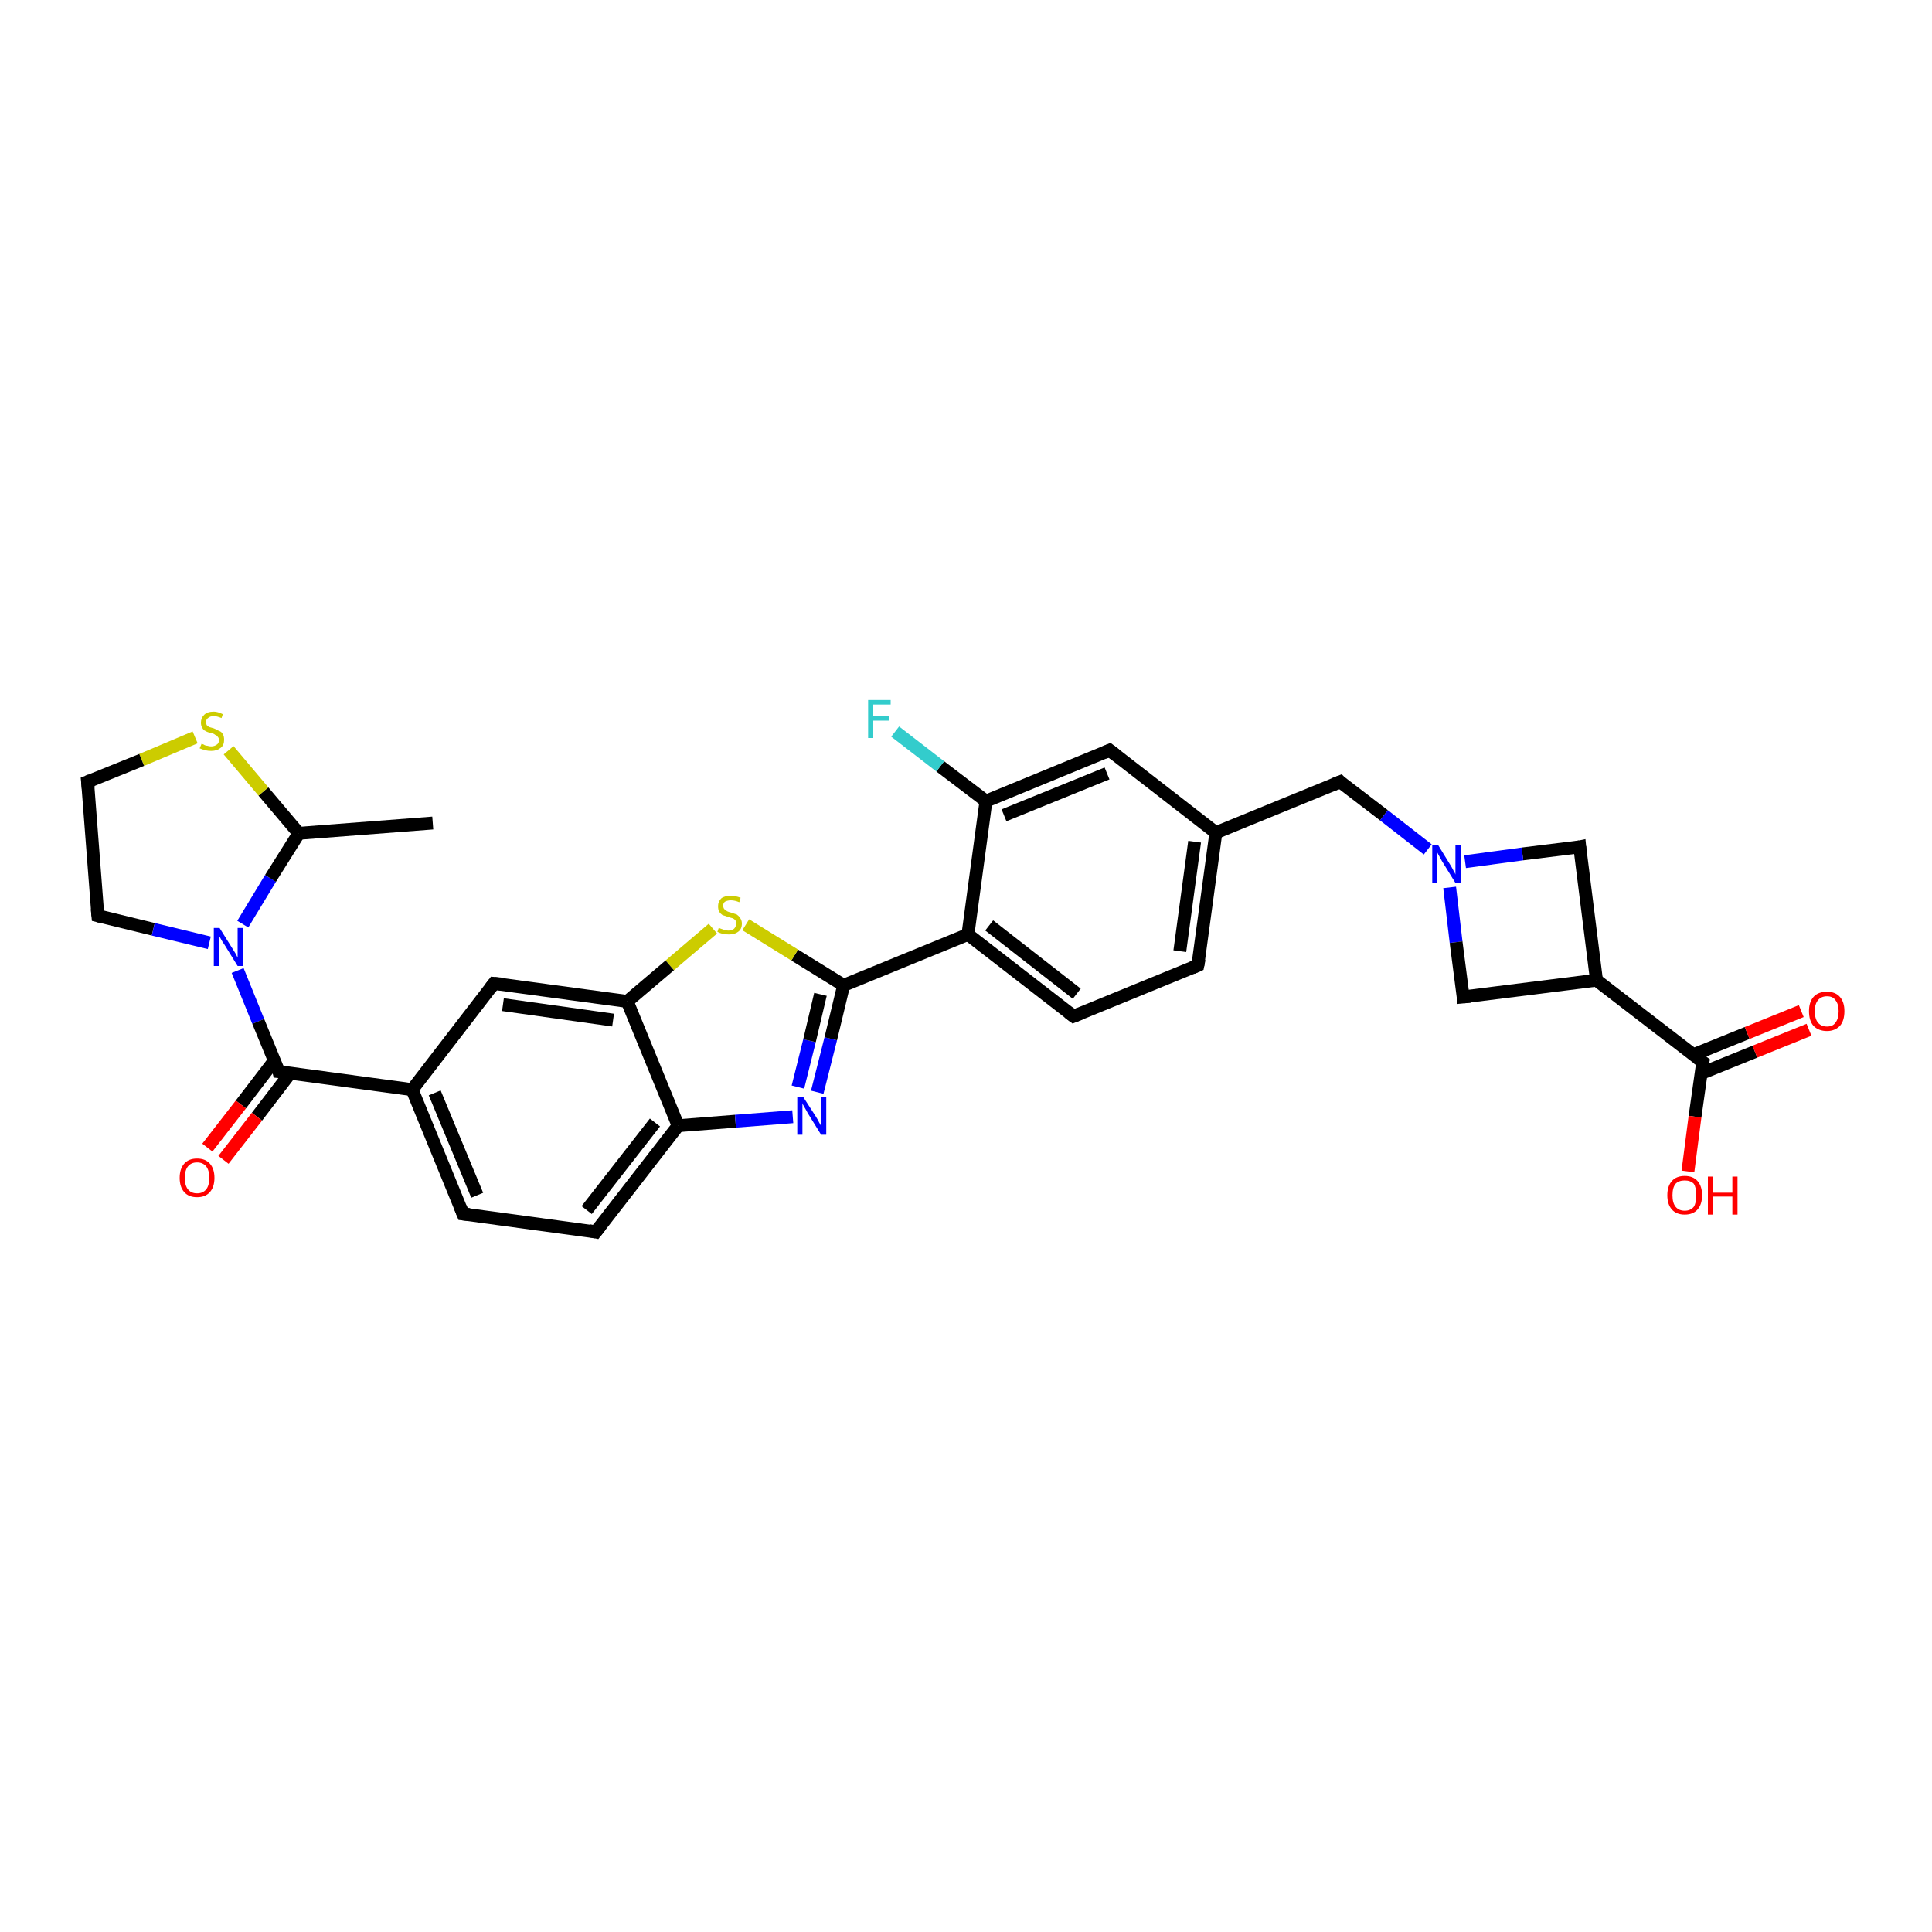 <?xml version='1.0' encoding='iso-8859-1'?>
<svg version='1.1' baseProfile='full'
              xmlns='http://www.w3.org/2000/svg'
                      xmlns:rdkit='http://www.rdkit.org/xml'
                      xmlns:xlink='http://www.w3.org/1999/xlink'
                  xml:space='preserve'
width='300px' height='300px' viewBox='0 0 300 300'>
<!-- END OF HEADER -->
<rect style='opacity:1.0;fill:#FFFFFF;stroke:none' width='300.0' height='300.0' x='0.0' y='0.0'> </rect>
<path class='bond-0 atom-0 atom-1' d='M 67.2,127.8 L 46.4,129.4' style='fill:none;fill-rule:evenodd;stroke:#000000;stroke-width:2.0px;stroke-linecap:butt;stroke-linejoin:miter;stroke-opacity:1' />
<path class='bond-1 atom-1 atom-2' d='M 46.4,129.4 L 40.9,122.9' style='fill:none;fill-rule:evenodd;stroke:#000000;stroke-width:2.0px;stroke-linecap:butt;stroke-linejoin:miter;stroke-opacity:1' />
<path class='bond-1 atom-1 atom-2' d='M 40.9,122.9 L 35.5,116.5' style='fill:none;fill-rule:evenodd;stroke:#CCCC00;stroke-width:2.0px;stroke-linecap:butt;stroke-linejoin:miter;stroke-opacity:1' />
<path class='bond-2 atom-2 atom-3' d='M 30.3,114.5 L 22.0,118.0' style='fill:none;fill-rule:evenodd;stroke:#CCCC00;stroke-width:2.0px;stroke-linecap:butt;stroke-linejoin:miter;stroke-opacity:1' />
<path class='bond-2 atom-2 atom-3' d='M 22.0,118.0 L 13.6,121.4' style='fill:none;fill-rule:evenodd;stroke:#000000;stroke-width:2.0px;stroke-linecap:butt;stroke-linejoin:miter;stroke-opacity:1' />
<path class='bond-3 atom-3 atom-4' d='M 13.6,121.4 L 15.2,142.2' style='fill:none;fill-rule:evenodd;stroke:#000000;stroke-width:2.0px;stroke-linecap:butt;stroke-linejoin:miter;stroke-opacity:1' />
<path class='bond-4 atom-4 atom-5' d='M 15.2,142.2 L 23.8,144.3' style='fill:none;fill-rule:evenodd;stroke:#000000;stroke-width:2.0px;stroke-linecap:butt;stroke-linejoin:miter;stroke-opacity:1' />
<path class='bond-4 atom-4 atom-5' d='M 23.8,144.3 L 32.5,146.4' style='fill:none;fill-rule:evenodd;stroke:#0000FF;stroke-width:2.0px;stroke-linecap:butt;stroke-linejoin:miter;stroke-opacity:1' />
<path class='bond-5 atom-5 atom-6' d='M 36.9,150.7 L 40.1,158.6' style='fill:none;fill-rule:evenodd;stroke:#0000FF;stroke-width:2.0px;stroke-linecap:butt;stroke-linejoin:miter;stroke-opacity:1' />
<path class='bond-5 atom-5 atom-6' d='M 40.1,158.6 L 43.3,166.4' style='fill:none;fill-rule:evenodd;stroke:#000000;stroke-width:2.0px;stroke-linecap:butt;stroke-linejoin:miter;stroke-opacity:1' />
<path class='bond-6 atom-6 atom-7' d='M 42.6,164.7 L 37.4,171.5' style='fill:none;fill-rule:evenodd;stroke:#000000;stroke-width:2.0px;stroke-linecap:butt;stroke-linejoin:miter;stroke-opacity:1' />
<path class='bond-6 atom-6 atom-7' d='M 37.4,171.5 L 32.2,178.2' style='fill:none;fill-rule:evenodd;stroke:#FF0000;stroke-width:2.0px;stroke-linecap:butt;stroke-linejoin:miter;stroke-opacity:1' />
<path class='bond-6 atom-6 atom-7' d='M 45.1,166.6 L 39.9,173.4' style='fill:none;fill-rule:evenodd;stroke:#000000;stroke-width:2.0px;stroke-linecap:butt;stroke-linejoin:miter;stroke-opacity:1' />
<path class='bond-6 atom-6 atom-7' d='M 39.9,173.4 L 34.7,180.1' style='fill:none;fill-rule:evenodd;stroke:#FF0000;stroke-width:2.0px;stroke-linecap:butt;stroke-linejoin:miter;stroke-opacity:1' />
<path class='bond-7 atom-6 atom-8' d='M 43.3,166.4 L 64.0,169.2' style='fill:none;fill-rule:evenodd;stroke:#000000;stroke-width:2.0px;stroke-linecap:butt;stroke-linejoin:miter;stroke-opacity:1' />
<path class='bond-8 atom-8 atom-9' d='M 64.0,169.2 L 71.9,188.5' style='fill:none;fill-rule:evenodd;stroke:#000000;stroke-width:2.0px;stroke-linecap:butt;stroke-linejoin:miter;stroke-opacity:1' />
<path class='bond-8 atom-8 atom-9' d='M 67.5,169.7 L 74.1,185.6' style='fill:none;fill-rule:evenodd;stroke:#000000;stroke-width:2.0px;stroke-linecap:butt;stroke-linejoin:miter;stroke-opacity:1' />
<path class='bond-9 atom-9 atom-10' d='M 71.9,188.5 L 92.5,191.3' style='fill:none;fill-rule:evenodd;stroke:#000000;stroke-width:2.0px;stroke-linecap:butt;stroke-linejoin:miter;stroke-opacity:1' />
<path class='bond-10 atom-10 atom-11' d='M 92.5,191.3 L 105.3,174.8' style='fill:none;fill-rule:evenodd;stroke:#000000;stroke-width:2.0px;stroke-linecap:butt;stroke-linejoin:miter;stroke-opacity:1' />
<path class='bond-10 atom-10 atom-11' d='M 91.1,187.9 L 101.7,174.3' style='fill:none;fill-rule:evenodd;stroke:#000000;stroke-width:2.0px;stroke-linecap:butt;stroke-linejoin:miter;stroke-opacity:1' />
<path class='bond-11 atom-11 atom-12' d='M 105.3,174.8 L 114.2,174.1' style='fill:none;fill-rule:evenodd;stroke:#000000;stroke-width:2.0px;stroke-linecap:butt;stroke-linejoin:miter;stroke-opacity:1' />
<path class='bond-11 atom-11 atom-12' d='M 114.2,174.1 L 123.1,173.4' style='fill:none;fill-rule:evenodd;stroke:#0000FF;stroke-width:2.0px;stroke-linecap:butt;stroke-linejoin:miter;stroke-opacity:1' />
<path class='bond-12 atom-12 atom-13' d='M 126.9,169.6 L 129.0,161.3' style='fill:none;fill-rule:evenodd;stroke:#0000FF;stroke-width:2.0px;stroke-linecap:butt;stroke-linejoin:miter;stroke-opacity:1' />
<path class='bond-12 atom-12 atom-13' d='M 129.0,161.3 L 131.0,153.0' style='fill:none;fill-rule:evenodd;stroke:#000000;stroke-width:2.0px;stroke-linecap:butt;stroke-linejoin:miter;stroke-opacity:1' />
<path class='bond-12 atom-12 atom-13' d='M 123.9,168.8 L 125.7,161.6' style='fill:none;fill-rule:evenodd;stroke:#0000FF;stroke-width:2.0px;stroke-linecap:butt;stroke-linejoin:miter;stroke-opacity:1' />
<path class='bond-12 atom-12 atom-13' d='M 125.7,161.6 L 127.4,154.4' style='fill:none;fill-rule:evenodd;stroke:#000000;stroke-width:2.0px;stroke-linecap:butt;stroke-linejoin:miter;stroke-opacity:1' />
<path class='bond-13 atom-13 atom-14' d='M 131.0,153.0 L 123.4,148.3' style='fill:none;fill-rule:evenodd;stroke:#000000;stroke-width:2.0px;stroke-linecap:butt;stroke-linejoin:miter;stroke-opacity:1' />
<path class='bond-13 atom-13 atom-14' d='M 123.4,148.3 L 115.8,143.6' style='fill:none;fill-rule:evenodd;stroke:#CCCC00;stroke-width:2.0px;stroke-linecap:butt;stroke-linejoin:miter;stroke-opacity:1' />
<path class='bond-14 atom-14 atom-15' d='M 110.7,144.2 L 104.0,149.9' style='fill:none;fill-rule:evenodd;stroke:#CCCC00;stroke-width:2.0px;stroke-linecap:butt;stroke-linejoin:miter;stroke-opacity:1' />
<path class='bond-14 atom-14 atom-15' d='M 104.0,149.9 L 97.4,155.5' style='fill:none;fill-rule:evenodd;stroke:#000000;stroke-width:2.0px;stroke-linecap:butt;stroke-linejoin:miter;stroke-opacity:1' />
<path class='bond-15 atom-15 atom-16' d='M 97.4,155.5 L 76.7,152.7' style='fill:none;fill-rule:evenodd;stroke:#000000;stroke-width:2.0px;stroke-linecap:butt;stroke-linejoin:miter;stroke-opacity:1' />
<path class='bond-15 atom-15 atom-16' d='M 95.2,158.4 L 78.1,156.0' style='fill:none;fill-rule:evenodd;stroke:#000000;stroke-width:2.0px;stroke-linecap:butt;stroke-linejoin:miter;stroke-opacity:1' />
<path class='bond-16 atom-13 atom-17' d='M 131.0,153.0 L 150.3,145.1' style='fill:none;fill-rule:evenodd;stroke:#000000;stroke-width:2.0px;stroke-linecap:butt;stroke-linejoin:miter;stroke-opacity:1' />
<path class='bond-17 atom-17 atom-18' d='M 150.3,145.1 L 166.7,157.8' style='fill:none;fill-rule:evenodd;stroke:#000000;stroke-width:2.0px;stroke-linecap:butt;stroke-linejoin:miter;stroke-opacity:1' />
<path class='bond-17 atom-17 atom-18' d='M 153.6,143.7 L 167.2,154.3' style='fill:none;fill-rule:evenodd;stroke:#000000;stroke-width:2.0px;stroke-linecap:butt;stroke-linejoin:miter;stroke-opacity:1' />
<path class='bond-18 atom-18 atom-19' d='M 166.7,157.8 L 186.0,149.9' style='fill:none;fill-rule:evenodd;stroke:#000000;stroke-width:2.0px;stroke-linecap:butt;stroke-linejoin:miter;stroke-opacity:1' />
<path class='bond-19 atom-19 atom-20' d='M 186.0,149.9 L 188.8,129.3' style='fill:none;fill-rule:evenodd;stroke:#000000;stroke-width:2.0px;stroke-linecap:butt;stroke-linejoin:miter;stroke-opacity:1' />
<path class='bond-19 atom-19 atom-20' d='M 183.2,147.7 L 185.5,130.7' style='fill:none;fill-rule:evenodd;stroke:#000000;stroke-width:2.0px;stroke-linecap:butt;stroke-linejoin:miter;stroke-opacity:1' />
<path class='bond-20 atom-20 atom-21' d='M 188.8,129.3 L 208.1,121.4' style='fill:none;fill-rule:evenodd;stroke:#000000;stroke-width:2.0px;stroke-linecap:butt;stroke-linejoin:miter;stroke-opacity:1' />
<path class='bond-21 atom-21 atom-22' d='M 208.1,121.4 L 214.9,126.6' style='fill:none;fill-rule:evenodd;stroke:#000000;stroke-width:2.0px;stroke-linecap:butt;stroke-linejoin:miter;stroke-opacity:1' />
<path class='bond-21 atom-21 atom-22' d='M 214.9,126.6 L 221.7,131.9' style='fill:none;fill-rule:evenodd;stroke:#0000FF;stroke-width:2.0px;stroke-linecap:butt;stroke-linejoin:miter;stroke-opacity:1' />
<path class='bond-22 atom-22 atom-23' d='M 225.1,137.8 L 226.1,146.3' style='fill:none;fill-rule:evenodd;stroke:#0000FF;stroke-width:2.0px;stroke-linecap:butt;stroke-linejoin:miter;stroke-opacity:1' />
<path class='bond-22 atom-22 atom-23' d='M 226.1,146.3 L 227.2,154.8' style='fill:none;fill-rule:evenodd;stroke:#000000;stroke-width:2.0px;stroke-linecap:butt;stroke-linejoin:miter;stroke-opacity:1' />
<path class='bond-23 atom-23 atom-24' d='M 227.2,154.8 L 247.9,152.2' style='fill:none;fill-rule:evenodd;stroke:#000000;stroke-width:2.0px;stroke-linecap:butt;stroke-linejoin:miter;stroke-opacity:1' />
<path class='bond-24 atom-24 atom-25' d='M 247.9,152.2 L 245.3,131.5' style='fill:none;fill-rule:evenodd;stroke:#000000;stroke-width:2.0px;stroke-linecap:butt;stroke-linejoin:miter;stroke-opacity:1' />
<path class='bond-25 atom-24 atom-26' d='M 247.9,152.2 L 264.4,164.9' style='fill:none;fill-rule:evenodd;stroke:#000000;stroke-width:2.0px;stroke-linecap:butt;stroke-linejoin:miter;stroke-opacity:1' />
<path class='bond-26 atom-26 atom-27' d='M 264.4,164.9 L 263.2,173.4' style='fill:none;fill-rule:evenodd;stroke:#000000;stroke-width:2.0px;stroke-linecap:butt;stroke-linejoin:miter;stroke-opacity:1' />
<path class='bond-26 atom-26 atom-27' d='M 263.2,173.4 L 262.1,181.9' style='fill:none;fill-rule:evenodd;stroke:#FF0000;stroke-width:2.0px;stroke-linecap:butt;stroke-linejoin:miter;stroke-opacity:1' />
<path class='bond-27 atom-26 atom-28' d='M 264.1,166.7 L 272.5,163.3' style='fill:none;fill-rule:evenodd;stroke:#000000;stroke-width:2.0px;stroke-linecap:butt;stroke-linejoin:miter;stroke-opacity:1' />
<path class='bond-27 atom-26 atom-28' d='M 272.5,163.3 L 280.9,159.9' style='fill:none;fill-rule:evenodd;stroke:#FF0000;stroke-width:2.0px;stroke-linecap:butt;stroke-linejoin:miter;stroke-opacity:1' />
<path class='bond-27 atom-26 atom-28' d='M 262.9,163.8 L 271.3,160.4' style='fill:none;fill-rule:evenodd;stroke:#000000;stroke-width:2.0px;stroke-linecap:butt;stroke-linejoin:miter;stroke-opacity:1' />
<path class='bond-27 atom-26 atom-28' d='M 271.3,160.4 L 279.7,157.0' style='fill:none;fill-rule:evenodd;stroke:#FF0000;stroke-width:2.0px;stroke-linecap:butt;stroke-linejoin:miter;stroke-opacity:1' />
<path class='bond-28 atom-20 atom-29' d='M 188.8,129.3 L 172.3,116.5' style='fill:none;fill-rule:evenodd;stroke:#000000;stroke-width:2.0px;stroke-linecap:butt;stroke-linejoin:miter;stroke-opacity:1' />
<path class='bond-29 atom-29 atom-30' d='M 172.3,116.5 L 153.1,124.4' style='fill:none;fill-rule:evenodd;stroke:#000000;stroke-width:2.0px;stroke-linecap:butt;stroke-linejoin:miter;stroke-opacity:1' />
<path class='bond-29 atom-29 atom-30' d='M 171.9,120.1 L 155.9,126.6' style='fill:none;fill-rule:evenodd;stroke:#000000;stroke-width:2.0px;stroke-linecap:butt;stroke-linejoin:miter;stroke-opacity:1' />
<path class='bond-30 atom-30 atom-31' d='M 153.1,124.4 L 146.0,119.0' style='fill:none;fill-rule:evenodd;stroke:#000000;stroke-width:2.0px;stroke-linecap:butt;stroke-linejoin:miter;stroke-opacity:1' />
<path class='bond-30 atom-30 atom-31' d='M 146.0,119.0 L 139.0,113.6' style='fill:none;fill-rule:evenodd;stroke:#33CCCC;stroke-width:2.0px;stroke-linecap:butt;stroke-linejoin:miter;stroke-opacity:1' />
<path class='bond-31 atom-5 atom-1' d='M 37.7,143.5 L 42.0,136.4' style='fill:none;fill-rule:evenodd;stroke:#0000FF;stroke-width:2.0px;stroke-linecap:butt;stroke-linejoin:miter;stroke-opacity:1' />
<path class='bond-31 atom-5 atom-1' d='M 42.0,136.4 L 46.4,129.4' style='fill:none;fill-rule:evenodd;stroke:#000000;stroke-width:2.0px;stroke-linecap:butt;stroke-linejoin:miter;stroke-opacity:1' />
<path class='bond-32 atom-16 atom-8' d='M 76.7,152.7 L 64.0,169.2' style='fill:none;fill-rule:evenodd;stroke:#000000;stroke-width:2.0px;stroke-linecap:butt;stroke-linejoin:miter;stroke-opacity:1' />
<path class='bond-33 atom-30 atom-17' d='M 153.1,124.4 L 150.3,145.1' style='fill:none;fill-rule:evenodd;stroke:#000000;stroke-width:2.0px;stroke-linecap:butt;stroke-linejoin:miter;stroke-opacity:1' />
<path class='bond-34 atom-15 atom-11' d='M 97.4,155.5 L 105.3,174.8' style='fill:none;fill-rule:evenodd;stroke:#000000;stroke-width:2.0px;stroke-linecap:butt;stroke-linejoin:miter;stroke-opacity:1' />
<path class='bond-35 atom-25 atom-22' d='M 245.3,131.5 L 236.4,132.6' style='fill:none;fill-rule:evenodd;stroke:#000000;stroke-width:2.0px;stroke-linecap:butt;stroke-linejoin:miter;stroke-opacity:1' />
<path class='bond-35 atom-25 atom-22' d='M 236.4,132.6 L 227.5,133.8' style='fill:none;fill-rule:evenodd;stroke:#0000FF;stroke-width:2.0px;stroke-linecap:butt;stroke-linejoin:miter;stroke-opacity:1' />
<path d='M 14.1,121.2 L 13.6,121.4 L 13.7,122.4' style='fill:none;stroke:#000000;stroke-width:2.0px;stroke-linecap:butt;stroke-linejoin:miter;stroke-opacity:1;' />
<path d='M 15.1,141.1 L 15.2,142.2 L 15.6,142.3' style='fill:none;stroke:#000000;stroke-width:2.0px;stroke-linecap:butt;stroke-linejoin:miter;stroke-opacity:1;' />
<path d='M 43.2,166.0 L 43.3,166.4 L 44.4,166.5' style='fill:none;stroke:#000000;stroke-width:2.0px;stroke-linecap:butt;stroke-linejoin:miter;stroke-opacity:1;' />
<path d='M 71.5,187.5 L 71.9,188.5 L 72.9,188.6' style='fill:none;stroke:#000000;stroke-width:2.0px;stroke-linecap:butt;stroke-linejoin:miter;stroke-opacity:1;' />
<path d='M 91.5,191.1 L 92.5,191.3 L 93.2,190.4' style='fill:none;stroke:#000000;stroke-width:2.0px;stroke-linecap:butt;stroke-linejoin:miter;stroke-opacity:1;' />
<path d='M 77.8,152.8 L 76.7,152.7 L 76.1,153.5' style='fill:none;stroke:#000000;stroke-width:2.0px;stroke-linecap:butt;stroke-linejoin:miter;stroke-opacity:1;' />
<path d='M 165.9,157.2 L 166.7,157.8 L 167.7,157.4' style='fill:none;stroke:#000000;stroke-width:2.0px;stroke-linecap:butt;stroke-linejoin:miter;stroke-opacity:1;' />
<path d='M 185.1,150.3 L 186.0,149.9 L 186.2,148.9' style='fill:none;stroke:#000000;stroke-width:2.0px;stroke-linecap:butt;stroke-linejoin:miter;stroke-opacity:1;' />
<path d='M 207.1,121.8 L 208.1,121.4 L 208.4,121.7' style='fill:none;stroke:#000000;stroke-width:2.0px;stroke-linecap:butt;stroke-linejoin:miter;stroke-opacity:1;' />
<path d='M 227.2,154.4 L 227.2,154.8 L 228.3,154.7' style='fill:none;stroke:#000000;stroke-width:2.0px;stroke-linecap:butt;stroke-linejoin:miter;stroke-opacity:1;' />
<path d='M 245.4,132.5 L 245.3,131.5 L 244.8,131.6' style='fill:none;stroke:#000000;stroke-width:2.0px;stroke-linecap:butt;stroke-linejoin:miter;stroke-opacity:1;' />
<path d='M 263.6,164.3 L 264.4,164.9 L 264.3,165.3' style='fill:none;stroke:#000000;stroke-width:2.0px;stroke-linecap:butt;stroke-linejoin:miter;stroke-opacity:1;' />
<path d='M 173.2,117.2 L 172.3,116.5 L 171.4,116.9' style='fill:none;stroke:#000000;stroke-width:2.0px;stroke-linecap:butt;stroke-linejoin:miter;stroke-opacity:1;' />
<path class='atom-2' d='M 31.3 115.5
Q 31.3 115.5, 31.6 115.6
Q 31.9 115.8, 32.2 115.8
Q 32.5 115.9, 32.8 115.9
Q 33.3 115.9, 33.7 115.6
Q 34.0 115.4, 34.0 114.9
Q 34.0 114.6, 33.8 114.4
Q 33.7 114.2, 33.4 114.1
Q 33.2 113.9, 32.7 113.8
Q 32.2 113.7, 31.9 113.5
Q 31.6 113.4, 31.4 113.0
Q 31.2 112.7, 31.2 112.2
Q 31.2 111.5, 31.7 111.0
Q 32.2 110.5, 33.2 110.5
Q 33.8 110.5, 34.6 110.9
L 34.4 111.5
Q 33.7 111.2, 33.2 111.2
Q 32.6 111.2, 32.3 111.5
Q 32.0 111.7, 32.0 112.1
Q 32.0 112.4, 32.1 112.6
Q 32.3 112.8, 32.5 112.9
Q 32.8 113.0, 33.2 113.1
Q 33.7 113.3, 34.0 113.5
Q 34.4 113.6, 34.6 114.0
Q 34.8 114.3, 34.8 114.9
Q 34.8 115.7, 34.3 116.1
Q 33.7 116.6, 32.8 116.6
Q 32.3 116.6, 31.9 116.5
Q 31.5 116.4, 31.0 116.2
L 31.3 115.5
' fill='#CCCC00'/>
<path class='atom-5' d='M 34.1 144.1
L 36.1 147.3
Q 36.3 147.6, 36.6 148.1
Q 36.9 148.7, 36.9 148.7
L 36.9 144.1
L 37.7 144.1
L 37.7 150.0
L 36.9 150.0
L 34.8 146.6
Q 34.5 146.2, 34.3 145.8
Q 34.0 145.3, 34.0 145.2
L 34.0 150.0
L 33.2 150.0
L 33.2 144.1
L 34.1 144.1
' fill='#0000FF'/>
<path class='atom-7' d='M 27.9 182.9
Q 27.9 181.5, 28.6 180.7
Q 29.3 179.9, 30.6 179.9
Q 31.9 179.9, 32.6 180.7
Q 33.3 181.5, 33.3 182.9
Q 33.3 184.3, 32.6 185.1
Q 31.9 185.9, 30.6 185.9
Q 29.3 185.9, 28.6 185.1
Q 27.9 184.3, 27.9 182.9
M 30.6 185.3
Q 31.5 185.3, 32.0 184.7
Q 32.5 184.1, 32.5 182.9
Q 32.5 181.7, 32.0 181.1
Q 31.5 180.5, 30.6 180.5
Q 29.7 180.5, 29.2 181.1
Q 28.7 181.7, 28.7 182.9
Q 28.7 184.1, 29.2 184.7
Q 29.7 185.3, 30.6 185.3
' fill='#FF0000'/>
<path class='atom-12' d='M 124.7 170.3
L 126.7 173.4
Q 126.9 173.7, 127.2 174.3
Q 127.5 174.8, 127.5 174.9
L 127.5 170.3
L 128.3 170.3
L 128.3 176.2
L 127.5 176.2
L 125.4 172.8
Q 125.2 172.4, 124.9 171.9
Q 124.6 171.4, 124.6 171.3
L 124.6 176.2
L 123.8 176.2
L 123.8 170.3
L 124.7 170.3
' fill='#0000FF'/>
<path class='atom-14' d='M 111.6 144.1
Q 111.7 144.1, 111.9 144.2
Q 112.2 144.3, 112.5 144.4
Q 112.8 144.5, 113.1 144.5
Q 113.7 144.5, 114.0 144.2
Q 114.3 143.9, 114.3 143.4
Q 114.3 143.1, 114.2 142.9
Q 114.0 142.7, 113.8 142.6
Q 113.5 142.5, 113.1 142.4
Q 112.6 142.2, 112.2 142.1
Q 111.9 141.9, 111.7 141.6
Q 111.5 141.3, 111.5 140.7
Q 111.5 140.0, 112.0 139.5
Q 112.5 139.1, 113.5 139.1
Q 114.2 139.1, 115.0 139.4
L 114.8 140.1
Q 114.1 139.8, 113.5 139.8
Q 113.0 139.8, 112.6 140.0
Q 112.3 140.2, 112.3 140.6
Q 112.3 141.0, 112.5 141.2
Q 112.7 141.3, 112.9 141.5
Q 113.1 141.6, 113.5 141.7
Q 114.1 141.9, 114.4 142.0
Q 114.7 142.2, 114.9 142.5
Q 115.2 142.9, 115.2 143.4
Q 115.2 144.3, 114.6 144.7
Q 114.1 145.1, 113.2 145.1
Q 112.6 145.1, 112.2 145.0
Q 111.8 144.9, 111.4 144.7
L 111.6 144.1
' fill='#CCCC00'/>
<path class='atom-22' d='M 223.3 131.2
L 225.2 134.3
Q 225.4 134.6, 225.7 135.2
Q 226.0 135.7, 226.0 135.8
L 226.0 131.2
L 226.8 131.2
L 226.8 137.1
L 226.0 137.1
L 223.9 133.7
Q 223.7 133.3, 223.4 132.8
Q 223.2 132.4, 223.1 132.2
L 223.1 137.1
L 222.4 137.1
L 222.4 131.2
L 223.3 131.2
' fill='#0000FF'/>
<path class='atom-27' d='M 258.9 185.6
Q 258.9 184.2, 259.6 183.4
Q 260.3 182.6, 261.6 182.6
Q 262.9 182.6, 263.6 183.4
Q 264.3 184.2, 264.3 185.6
Q 264.3 187.0, 263.6 187.8
Q 262.9 188.6, 261.6 188.6
Q 260.3 188.6, 259.6 187.8
Q 258.9 187.0, 258.9 185.6
M 261.6 188.0
Q 262.5 188.0, 263.0 187.4
Q 263.4 186.8, 263.4 185.6
Q 263.4 184.4, 263.0 183.8
Q 262.5 183.3, 261.6 183.3
Q 260.7 183.3, 260.2 183.8
Q 259.7 184.4, 259.7 185.6
Q 259.7 186.8, 260.2 187.4
Q 260.7 188.0, 261.6 188.0
' fill='#FF0000'/>
<path class='atom-27' d='M 265.2 182.7
L 266.0 182.7
L 266.0 185.2
L 269.0 185.2
L 269.0 182.7
L 269.8 182.7
L 269.8 188.6
L 269.0 188.6
L 269.0 185.8
L 266.0 185.8
L 266.0 188.6
L 265.2 188.6
L 265.2 182.7
' fill='#FF0000'/>
<path class='atom-28' d='M 280.9 157.0
Q 280.9 155.6, 281.6 154.8
Q 282.3 154.0, 283.7 154.0
Q 285.0 154.0, 285.7 154.8
Q 286.4 155.6, 286.4 157.0
Q 286.4 158.5, 285.7 159.3
Q 284.9 160.1, 283.7 160.1
Q 282.4 160.1, 281.6 159.3
Q 280.9 158.5, 280.9 157.0
M 283.7 159.4
Q 284.6 159.4, 285.0 158.8
Q 285.5 158.2, 285.5 157.0
Q 285.5 155.9, 285.0 155.3
Q 284.6 154.7, 283.7 154.7
Q 282.8 154.7, 282.3 155.3
Q 281.8 155.9, 281.8 157.0
Q 281.8 158.2, 282.3 158.8
Q 282.8 159.4, 283.7 159.4
' fill='#FF0000'/>
<path class='atom-31' d='M 134.8 108.7
L 138.3 108.7
L 138.3 109.4
L 135.6 109.4
L 135.6 111.2
L 138.0 111.2
L 138.0 111.9
L 135.6 111.9
L 135.6 114.6
L 134.8 114.6
L 134.8 108.7
' fill='#33CCCC'/>
</svg>
